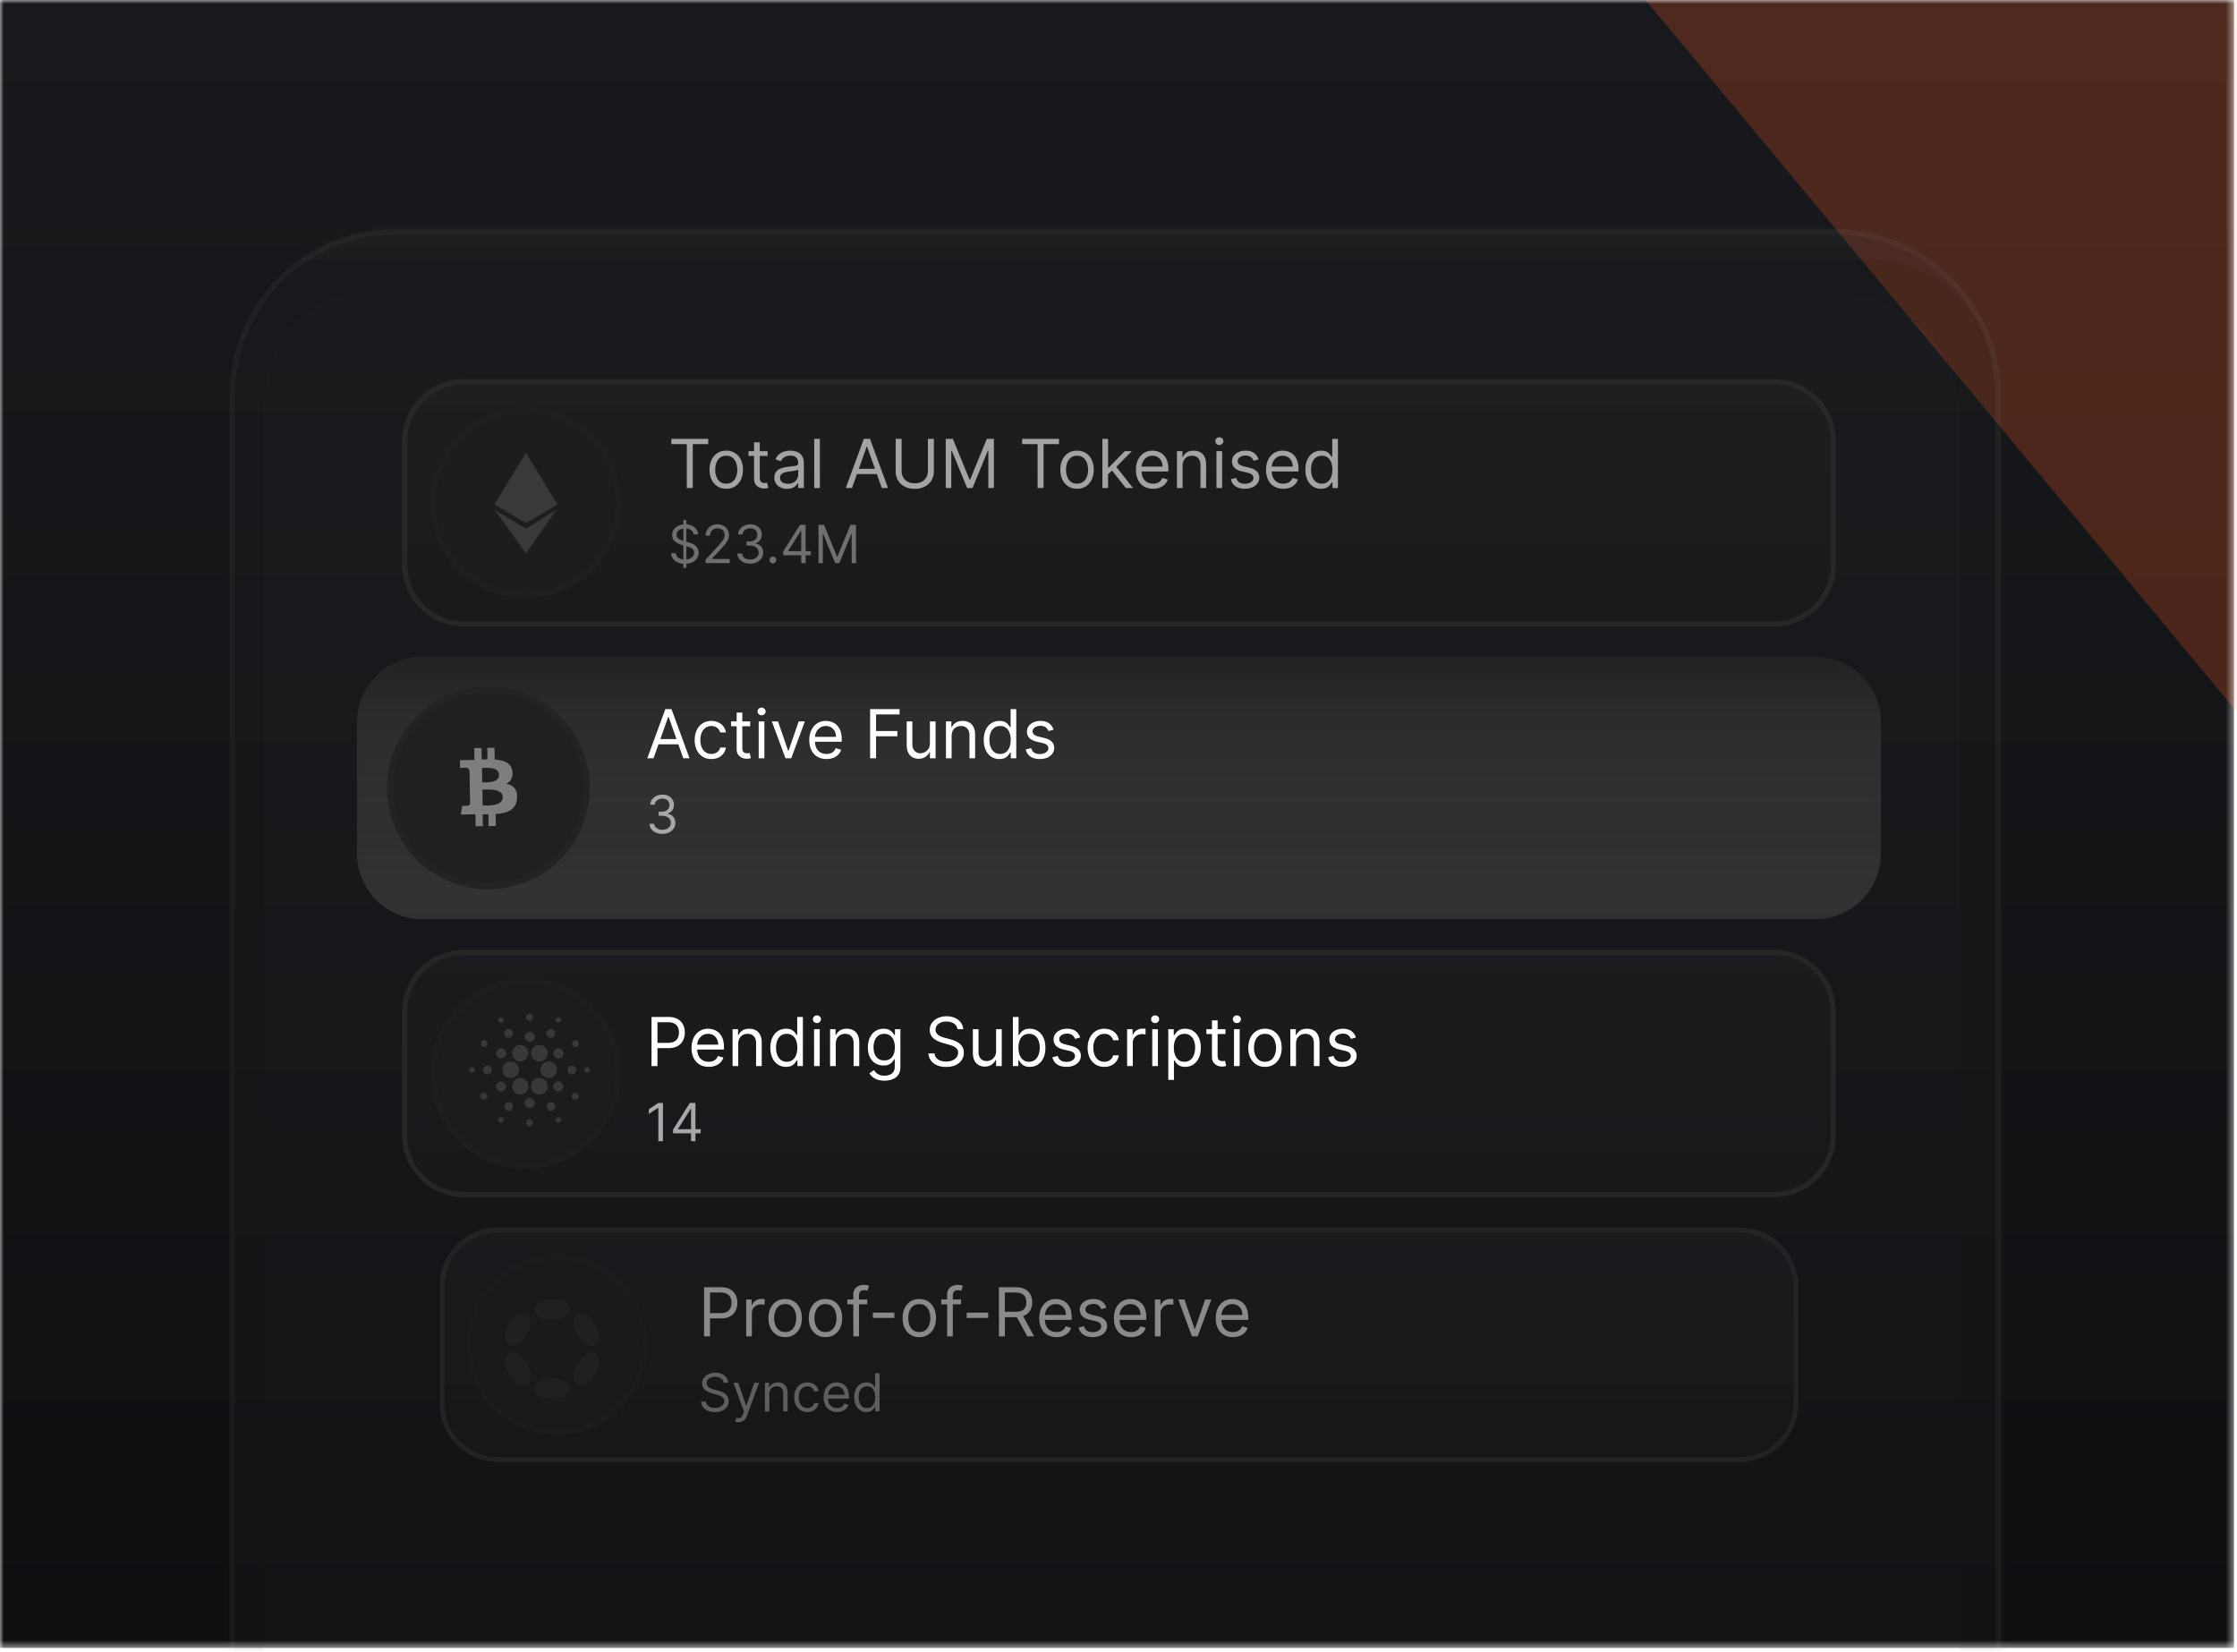 <svg xmlns="http://www.w3.org/2000/svg" width="298" height="220" fill="none"><g clip-path="url(#a)"><mask id="b" width="298" height="220" x="0" y="0" maskUnits="userSpaceOnUse" style="mask-type:luminance"><path fill="#fff" d="M0 0h297.6v219.505H0V0Z"/></mask><g mask="url(#b)"><path fill="url(#c)" d="M0 0h297.6v219.505H0V0Z"/><mask id="d" width="368" height="368" x="-29" y="-114" maskUnits="userSpaceOnUse" style="mask-type:luminance"><path fill="#fff" d="m55.267-100.292-82.325 247.044c-3.247 9.746 2.02 20.279 11.766 23.526l247.044 82.325c9.746 3.247 20.279-2.02 23.527-11.766L337.603-6.207c3.248-9.746-2.02-20.279-11.766-23.527L78.793-112.058c-9.746-3.248-20.279 2.02-23.526 11.766Z"/></mask><g mask="url(#d)" opacity=".24"><g filter="url(#e)" style="mix-blend-mode:lighten"><path fill="url(#f)" d="M729.524-83.457c-299.29-145.502-362.437-597.51-356.6-805.328L105.766-685.109l22.541 368.819 397.251 454.227c226.559-28.169 503.252-75.893 203.966-221.394Z"/></g><g filter="url(#g)" style="mix-blend-mode:lighten"><path fill="url(#h)" d="M691.884-18.858C355.25-182.64 284.116-691.22 290.628-925.037L-9.782-695.946l25.445 414.97 446.886 511.16c254.794-31.635 565.971-85.26 229.335-249.042Z"/></g><g filter="url(#i)"><path fill="url(#j)" d="M563.979 3.704C227.345-160.078 229.84-550.661 236.352-784.48l-412.379 162.148 172.137 99.24 94.62 334.398L321.894 89.519c254.794-31.635 578.72 77.967 242.085-85.815Z"/></g><g filter="url(#k)"><path fill="#FF5A23" d="M543.979 13.704C207.345-150.078 209.84-540.661 216.352-774.48l-412.379 162.148 172.137 99.239 94.62 334.398L301.894 99.519c254.794-31.635 578.72 77.967 242.085-85.815Z"/></g><g filter="url(#l)"><path fill="url(#m)" d="M598.757-11.697C262.122-175.479 264.617-566.062 271.129-799.88l-412.378 162.148 172.136 99.24 94.621 334.398L356.672 74.119c254.794-31.635 578.719 77.967 242.085-85.816Z"/></g></g><g opacity=".3"><mask id="n" width="237" height="241" x="30" y="30" maskUnits="userSpaceOnUse" style="mask-type:luminance"><path fill="#fff" d="M244.399 30.514H52.719c-12.239 0-22.16 9.921-22.16 22.16v195.68c0 12.239 9.921 22.16 22.16 22.16h191.68c12.239 0 22.16-9.921 22.16-22.16V52.674c0-12.239-9.921-22.16-22.16-22.16Z"/></mask><g mask="url(#n)"><path fill="#fff" fill-opacity=".06" d="M244.399 30.514H52.719c-12.239 0-22.16 9.921-22.16 22.16v195.68c0 12.239 9.921 22.16 22.16 22.16h191.68c12.239 0 22.16-9.921 22.16-22.16V52.674c0-12.239-9.921-22.16-22.16-22.16Z"/><g filter="url(#o)" opacity=".4"><path fill="#5F5F5F" d="M266.157 259.813V52.009a17.439 17.439 0 0 0-17.431-17.44H42.776c-3.556 0-6.68 1.861-9.093 4.105-3.572 3.321-4.54 8.386-4.54 13.264V257.36a6.293 6.293 0 0 1-2.66 5.138c-4.168 2.947-9.924-.034-9.924-5.138V39.157c0-3.022.663-6.007 1.943-8.744 3.309-7.075 10.284-11.675 18.091-11.89 79.987-2.196 220.422-6.184 229.564-6.977 8.148-.707 14.626 10.477 17.917 18.805 1.09 2.758 1.485 5.726 1.485 8.691v220.771c0 5.358-4.344 9.701-9.701 9.701a9.707 9.707 0 0 1-8.963-5.988 9.713 9.713 0 0 1-.738-3.713Z"/></g><g filter="url(#p)" opacity=".4"><path fill="#171717" d="M261.059 254.264V55.661a16.646 16.646 0 0 0-16.638-16.647H48.059c-3.277 0-6.169 1.66-8.435 3.705-3.614 3.261-4.565 8.339-4.565 13.208V251.91a6 6 0 0 1-2.532 4.896c-3.974 2.815-9.468-.027-9.468-4.896V43.387c0-2.88.63-5.726 1.849-8.336 3.157-6.765 9.822-11.165 17.285-11.37 76.275-2.1 210.149-5.91 218.866-6.667 7.712-.67 13.855 9.855 17.014 17.794 1.095 2.75 1.486 5.71 1.486 8.67v210.786a9.254 9.254 0 0 1-2.709 6.541 9.254 9.254 0 0 1-13.082 0 9.254 9.254 0 0 1-2.709-6.541Z"/></g></g><path stroke="#fff" stroke-opacity=".12" stroke-width=".744" d="M244.399 30.886H52.719c-12.033 0-21.788 9.755-21.788 21.788v195.68c0 12.033 9.755 21.788 21.788 21.788h191.68c12.033 0 21.788-9.755 21.788-21.788V52.674c0-12.033-9.755-21.788-21.788-21.788Z"/></g></g><g opacity=".6"><path fill="url(#q)" fill-opacity=".7" d="M236.325 50.856H61.793a7.891 7.891 0 0 0-7.891 7.891V75.21a7.891 7.891 0 0 0 7.891 7.891h174.532a7.891 7.891 0 0 0 7.891-7.891V58.747a7.891 7.891 0 0 0-7.891-7.891Z"/><path stroke="#313131" stroke-width=".686" d="M236.325 50.856H61.793a7.891 7.891 0 0 0-7.891 7.891V75.21a7.891 7.891 0 0 0 7.891 7.891h174.532a7.891 7.891 0 0 0 7.891-7.891V58.747a7.891 7.891 0 0 0-7.891-7.891Z"/><path fill="#202021" d="M70.022 79.679c7.015 0 12.702-5.687 12.702-12.702s-5.687-12.702-12.702-12.702S57.32 59.962 57.32 66.977s5.687 12.702 12.702 12.702Z"/><path stroke="#2D2D2D" stroke-opacity=".3" stroke-width=".753" d="M70.022 79.303c6.807 0 12.326-5.519 12.326-12.326 0-6.808-5.519-12.326-12.326-12.326-6.808 0-12.326 5.518-12.326 12.326 0 6.807 5.519 12.326 12.326 12.326Z"/><g fill="#7E7E7E" opacity=".5"><path d="m65.852 67.206 4.208-6.873 4.208 6.873-4.208 2.452-4.208-2.452Z"/><path d="m70.06 70.43 4.074-2.529-4.074 5.792-4.17-5.792 4.17 2.529Z"/></g><path fill="#fff" d="M89.435 59.158v-.703h4.909v.703h-2.058V65h-.793v-5.842h-2.058Zm7.312 5.944a2.14 2.14 0 0 1-1.166-.316 2.15 2.15 0 0 1-.78-.885c-.186-.38-.278-.823-.278-1.33 0-.511.092-.958.278-1.34.187-.38.447-.677.78-.888a2.14 2.14 0 0 1 1.166-.316c.443 0 .831.105 1.163.316.335.211.595.507.78.889.188.381.282.828.282 1.339 0 .507-.094.95-.282 1.33a2.12 2.12 0 0 1-.78.885 2.13 2.13 0 0 1-1.163.316Zm0-.677c.337 0 .614-.087.831-.26.218-.172.378-.399.483-.68.104-.281.156-.586.156-.914a2.64 2.64 0 0 0-.156-.917 1.545 1.545 0 0 0-.483-.687c-.217-.175-.494-.262-.83-.262-.338 0-.615.087-.832.262a1.546 1.546 0 0 0-.482.687 2.617 2.617 0 0 0-.157.917c0 .328.052.633.157.914.104.281.265.508.482.68.218.173.495.26.831.26Zm5.511-4.334v.64h-2.544v-.64h2.544Zm-1.803-1.176h.755v4.679c0 .213.031.373.092.48a.48.48 0 0 0 .243.21.98.98 0 0 0 .317.051c.083 0 .151-.004.204-.013l.128-.025.153.677a1.568 1.568 0 0 1-.562.09c-.213 0-.422-.046-.627-.137a1.252 1.252 0 0 1-.505-.42c-.132-.187-.198-.423-.198-.709v-4.883Zm4.382 6.2c-.311 0-.593-.058-.847-.176a1.456 1.456 0 0 1-.604-.514 1.453 1.453 0 0 1-.224-.819c0-.28.056-.509.167-.683.11-.177.258-.316.444-.416.185-.1.39-.175.613-.224a7.96 7.96 0 0 1 .681-.121c.299-.038.54-.067.726-.086.187-.022.324-.057.409-.106.087-.049.131-.134.131-.255v-.026c0-.315-.086-.56-.259-.735-.171-.175-.429-.262-.777-.262-.36 0-.642.079-.847.236a1.4 1.4 0 0 0-.431.505l-.716-.255a1.72 1.72 0 0 1 .511-.697c.216-.169.45-.286.703-.352.256-.068.508-.102.755-.102.157 0 .339.02.543.057.207.037.406.112.598.227.194.115.354.29.482.521.128.233.192.544.192.934V65h-.754v-.665h-.039a1.33 1.33 0 0 1-.255.342 1.47 1.47 0 0 1-.476.31c-.199.085-.44.128-.726.128Zm.115-.677c.298 0 .55-.06.754-.176a1.193 1.193 0 0 0 .627-1.039v-.69c-.032.038-.102.073-.211.105-.107.03-.23.057-.371.08a16.904 16.904 0 0 1-.722.096 2.891 2.891 0 0 0-.55.125.946.946 0 0 0-.409.252c-.102.11-.153.262-.153.454 0 .262.097.46.29.594.196.132.445.198.745.198Zm4.266-5.983V65h-.754v-6.545h.754ZM113.502 65h-.831l2.403-6.545h.818L118.296 65h-.831l-1.956-5.51h-.052L113.502 65Zm.306-2.557h3.35v.703h-3.35v-.703Zm9.803-3.988h.792v4.333c0 .448-.105.847-.316 1.199-.209.35-.504.625-.886.828-.381.2-.828.3-1.342.3-.513 0-.961-.1-1.342-.3a2.236 2.236 0 0 1-.889-.828 2.3 2.3 0 0 1-.313-1.199v-4.333h.793v4.27c0 .319.07.603.211.853.14.247.341.442.6.585.263.14.576.21.94.21s.678-.07.94-.21a1.49 1.49 0 0 0 .601-.585c.14-.25.211-.534.211-.854v-4.27Zm2.375 0h.946l2.224 5.433h.077l2.225-5.433h.946V65h-.742v-4.973h-.064L129.553 65h-.716l-2.046-4.973h-.064V65h-.741v-6.545Zm10.18.703v-.703h4.909v.703h-2.058V65h-.793v-5.842h-2.058Zm7.313 5.944a2.14 2.14 0 0 1-1.167-.316 2.157 2.157 0 0 1-.78-.885c-.185-.38-.278-.823-.278-1.33 0-.511.093-.958.278-1.34a2.16 2.16 0 0 1 .78-.888c.335-.21.723-.316 1.167-.316.443 0 .831.105 1.163.316.334.211.594.507.78.889.187.381.281.828.281 1.339 0 .507-.094.95-.281 1.33a2.13 2.13 0 0 1-.78.885 2.13 2.13 0 0 1-1.163.316Zm0-.677c.336 0 .613-.087.831-.26a1.52 1.52 0 0 0 .482-.68c.105-.281.157-.586.157-.914 0-.328-.052-.634-.157-.917a1.544 1.544 0 0 0-.482-.687c-.218-.175-.495-.262-.831-.262-.337 0-.614.087-.831.262a1.538 1.538 0 0 0-.483.687 2.64 2.64 0 0 0-.157.917c0 .328.053.633.157.914.104.281.265.508.483.68.217.173.494.26.831.26Zm4.079-1.215-.013-.933h.153l2.148-2.186h.933l-2.288 2.314h-.064l-.869.805Zm-.704 1.79v-6.545h.755V65h-.755Zm3.12 0-1.918-2.429.537-.524 2.34 2.953h-.959Zm3.632.102c-.473 0-.881-.104-1.224-.313a2.099 2.099 0 0 1-.789-.882c-.184-.38-.275-.82-.275-1.323s.091-.946.275-1.33c.185-.385.443-.686.773-.901.332-.217.72-.326 1.163-.326.256 0 .508.043.758.128.249.085.476.224.681.415.204.19.367.441.488.755.122.313.183.698.183 1.156v.32h-3.784v-.652h3.017c0-.277-.056-.524-.167-.741a1.249 1.249 0 0 0-.466-.515 1.307 1.307 0 0 0-.71-.188c-.3 0-.56.074-.78.223a1.47 1.47 0 0 0-.501.576 1.69 1.69 0 0 0-.176.76v.435c0 .37.064.685.192.943.13.255.31.45.54.585.23.132.497.198.802.198.198 0 .377-.028.537-.083.162-.058.301-.143.419-.256.117-.115.207-.258.271-.428l.729.204a1.62 1.62 0 0 1-.387.652c-.181.186-.405.33-.671.435a2.49 2.49 0 0 1-.898.153Zm3.934-3.055V65h-.754v-4.91h.729v.768h.064c.115-.25.289-.45.524-.6.234-.154.537-.231.907-.231.333 0 .624.068.873.204.249.135.443.34.582.614.138.273.207.618.207 1.036V65h-.754v-3.068c0-.386-.1-.686-.3-.901-.201-.218-.475-.326-.825-.326a1.31 1.31 0 0 0-.645.156 1.121 1.121 0 0 0-.445.457c-.108.2-.163.443-.163.729ZM162.051 65v-4.91h.754V65h-.754Zm.383-5.727a.534.534 0 0 1-.38-.15.48.48 0 0 1-.157-.362.48.48 0 0 1 .157-.36c.106-.1.233-.151.38-.151s.273.05.377.15c.107.1.16.22.16.361s-.053.261-.16.361c-.104.1-.23.15-.377.15Zm5.23 1.917-.678.192a1.242 1.242 0 0 0-.188-.33.915.915 0 0 0-.333-.268c-.14-.07-.32-.105-.54-.105-.3 0-.551.07-.751.208-.198.136-.297.31-.297.52a.54.54 0 0 0 .204.445c.137.109.35.2.64.272l.728.179c.439.106.766.27.981.489.216.217.323.497.323.84 0 .281-.081.533-.243.754-.16.222-.383.397-.671.525a2.45 2.45 0 0 1-1.003.191c-.501 0-.916-.108-1.244-.326-.328-.217-.536-.534-.623-.952l.716-.18c.068.265.197.463.387.595.191.132.442.198.751.198.351 0 .63-.074.837-.223.209-.151.313-.333.313-.544a.568.568 0 0 0-.179-.428c-.119-.117-.302-.204-.549-.262l-.819-.192c-.449-.106-.779-.271-.99-.495a1.199 1.199 0 0 1-.313-.847c0-.277.077-.522.233-.735.157-.213.372-.38.642-.502.273-.121.582-.182.927-.182.486 0 .867.106 1.144.32.279.213.478.494.595.843Zm3.283 3.912c-.473 0-.881-.104-1.224-.313a2.108 2.108 0 0 1-.79-.882c-.183-.38-.275-.82-.275-1.323s.092-.946.275-1.33c.186-.385.444-.686.774-.901.332-.217.72-.326 1.163-.326.256 0 .508.043.758.128.249.085.476.224.68.415.205.19.368.441.489.755.122.313.182.698.182 1.156v.32h-3.784v-.652h3.017c0-.277-.055-.524-.166-.741a1.249 1.249 0 0 0-.466-.515 1.31 1.31 0 0 0-.71-.188c-.3 0-.56.074-.78.223a1.47 1.47 0 0 0-.501.576 1.68 1.68 0 0 0-.176.76v.435c0 .37.064.685.191.943.13.255.311.45.541.585.23.132.497.198.802.198.198 0 .377-.028.537-.083a1.15 1.15 0 0 0 .418-.256c.118-.115.208-.258.272-.428l.729.204a1.62 1.62 0 0 1-.387.652c-.181.186-.405.33-.671.435a2.49 2.49 0 0 1-.898.153Zm5.034 0c-.41 0-.771-.103-1.084-.31a2.096 2.096 0 0 1-.735-.882c-.177-.381-.265-.832-.265-1.352 0-.515.088-.963.265-1.342.177-.38.423-.672.738-.879a1.95 1.95 0 0 1 1.093-.31c.32 0 .572.053.758.16.187.104.33.224.428.358.1.132.178.24.233.326h.064v-2.416h.755V65h-.729v-.754h-.09c-.055.09-.134.202-.236.339a1.399 1.399 0 0 1-.438.36c-.19.105-.442.157-.757.157Zm.102-.677c.302 0 .558-.08.767-.237.209-.16.367-.38.476-.661.109-.284.163-.61.163-.982 0-.366-.053-.687-.16-.962a1.395 1.395 0 0 0-.473-.645c-.209-.156-.466-.233-.773-.233-.32 0-.586.082-.799.246-.211.162-.37.382-.476.661a2.617 2.617 0 0 0-.157.933c0 .35.053.667.16.953.108.283.268.51.479.677.213.167.477.25.793.25Z"/><path fill="#A8A8A8" d="M91.028 75.636v-6.363h.408v6.363h-.408Zm1.373-4.454a.78.78 0 0 0-.363-.587c-.212-.139-.473-.209-.78-.209a1.49 1.49 0 0 0-.593.11.946.946 0 0 0-.392.3.72.72 0 0 0-.14.435.62.62 0 0 0 .098.351c.066.096.15.177.253.241.103.063.21.115.323.157.113.04.216.072.31.097l.518.139c.132.035.28.083.442.144.165.061.321.145.47.251.151.105.275.239.373.403.098.164.147.365.147.604 0 .275-.072.524-.216.746a1.471 1.471 0 0 1-.627.53c-.273.13-.606.195-.997.195a2.33 2.33 0 0 1-.947-.176 1.508 1.508 0 0 1-.626-.492 1.405 1.405 0 0 1-.256-.734h.636a.797.797 0 0 0 .194.478c.114.124.259.217.433.278.175.06.364.09.566.09.236 0 .447-.038.634-.115.187-.078.336-.185.445-.323a.766.766 0 0 0 .164-.487.598.598 0 0 0-.141-.413 1.041 1.041 0 0 0-.373-.258 3.916 3.916 0 0 0-.5-.174l-.627-.18c-.397-.114-.712-.277-.944-.489-.232-.212-.348-.49-.348-.833 0-.285.077-.533.231-.745.156-.214.365-.38.626-.498.264-.119.558-.178.883-.178.328 0 .62.058.875.176.255.116.457.275.606.477.151.202.23.432.24.689H92.4ZM93.99 75v-.447l1.68-1.84c.197-.215.36-.403.487-.562.128-.16.222-.311.284-.452.063-.143.094-.292.094-.448a.826.826 0 0 0-.477-.768 1.129 1.129 0 0 0-.497-.107c-.196 0-.366.041-.512.122a.839.839 0 0 0-.336.336 1.051 1.051 0 0 0-.117.507h-.586c0-.298.069-.56.206-.786.138-.225.325-.4.562-.527.239-.126.506-.189.803-.189.298 0 .562.064.793.19.23.125.41.295.542.509.13.214.196.452.196.713 0 .188-.034.37-.102.55a2.43 2.43 0 0 1-.348.594c-.164.217-.392.482-.683.795l-1.144 1.223v.04h2.367V75H93.99Zm5.958.07c-.328 0-.62-.057-.877-.17a1.503 1.503 0 0 1-.61-.47 1.264 1.264 0 0 1-.243-.703h.627a.74.74 0 0 0 .169.425c.1.118.23.21.39.274.16.064.339.097.534.097.219 0 .413-.038.582-.115a.956.956 0 0 0 .398-.318.798.798 0 0 0 .144-.472.884.884 0 0 0-.139-.495.923.923 0 0 0-.408-.338 1.585 1.585 0 0 0-.656-.122h-.408v-.546h.408c.202 0 .379-.037.532-.11a.826.826 0 0 0 .492-.776.863.863 0 0 0-.114-.45.784.784 0 0 0-.324-.298 1.042 1.042 0 0 0-.487-.107c-.175 0-.341.033-.497.097a.925.925 0 0 0-.378.276.718.718 0 0 0-.159.433h-.596c.01-.267.09-.5.24-.701a1.52 1.52 0 0 1 .592-.472c.246-.113.515-.17.808-.17.315 0 .585.064.811.192.225.126.398.292.519.5.121.207.182.43.182.67 0 .287-.076.532-.227.734a1.145 1.145 0 0 1-.609.42v.04c.322.053.573.19.754.41.18.219.27.49.27.813 0 .277-.075.525-.226.746a1.538 1.538 0 0 1-.611.517 1.993 1.993 0 0 1-.883.189Zm3.017-.03a.43.43 0 0 1-.315-.132.43.43 0 0 1-.132-.316.43.43 0 0 1 .132-.315.43.43 0 0 1 .315-.132.43.43 0 0 1 .316.132.43.43 0 0 1 .132.315.467.467 0 0 1-.224.388.426.426 0 0 1-.224.06Zm1.371-1.084v-.507l2.238-3.54h.367v.786h-.248l-1.69 2.674v.04h3.012v.547h-3.679ZM106.734 75v-5.091h.586V75h-.586Zm2.303-5.09h.736l1.73 4.225h.06l1.73-4.226h.736V75h-.577v-3.868h-.05L111.812 75h-.557l-1.591-3.868h-.05V75h-.577v-5.09Z"/></g><g opacity=".5"><path fill="url(#r)" fill-opacity=".7" d="M231.756 163.838H66.362a7.478 7.478 0 0 0-7.478 7.478v15.601a7.478 7.478 0 0 0 7.478 7.478h165.394a7.478 7.478 0 0 0 7.478-7.478v-15.601a7.478 7.478 0 0 0-7.478-7.478Z"/><path stroke="#313131" stroke-width=".65" d="M231.756 163.838H66.362a7.478 7.478 0 0 0-7.478 7.478v15.601a7.478 7.478 0 0 0 7.478 7.478h165.394a7.478 7.478 0 0 0 7.478-7.478v-15.601a7.478 7.478 0 0 0-7.478-7.478Z"/><path fill="#202021" d="M74.162 191.154c6.648 0 12.037-5.389 12.037-12.037 0-6.648-5.39-12.037-12.037-12.037-6.648 0-12.037 5.389-12.037 12.037 0 6.648 5.39 12.037 12.037 12.037Z"/><path stroke="#2D2D2D" stroke-opacity=".3" stroke-width=".713" d="M74.162 190.797c6.45 0 11.68-5.229 11.68-11.68s-5.23-11.68-11.68-11.68c-6.45 0-11.68 5.229-11.68 11.68s5.23 11.68 11.68 11.68Z"/><path fill="#333" d="M73.56 175.843c1.329 0 2.405-.626 2.405-1.399 0-.772-1.076-1.398-2.404-1.398-1.328 0-2.405.626-2.405 1.398 0 .773 1.076 1.399 2.404 1.399Zm0 10.536c1.329 0 2.405-.626 2.405-1.399 0-.772-1.076-1.398-2.404-1.398-1.328 0-2.405.626-2.405 1.398 0 .773 1.076 1.399 2.404 1.399Zm-3.352-8.601c.664-1.15.66-2.395-.01-2.782-.67-.386-1.75.233-2.414 1.383-.664 1.15-.66 2.395.01 2.782.67.386 1.75-.233 2.414-1.383Zm9.123 5.268c.664-1.15.66-2.396-.009-2.782-.668-.386-1.749.233-2.413 1.383-.664 1.15-.66 2.396.009 2.782.669.386 1.75-.233 2.413-1.383Zm-9.133 1.383c.67-.387.674-1.632.01-2.782-.664-1.15-1.745-1.769-2.414-1.383-.67.387-.674 1.632-.01 2.782.664 1.15 1.745 1.769 2.414 1.383Zm9.124-5.266c.67-.387.673-1.632.01-2.782-.665-1.15-1.745-1.769-2.414-1.383-.669.386-.673 1.632-.009 2.781.664 1.15 1.745 1.77 2.413 1.384Z" opacity=".6"/><path fill="#fff" d="M93.793 178v-6.545h2.211c.514 0 .933.092 1.26.278.328.183.57.431.728.744a2.3 2.3 0 0 1 .237 1.049c0 .385-.08.736-.237 1.051a1.757 1.757 0 0 1-.722.754c-.326.186-.744.278-1.253.278h-1.585v-.703h1.56c.351 0 .633-.06.846-.182a1.08 1.08 0 0 0 .464-.492 1.64 1.64 0 0 0 .147-.706c0-.263-.05-.497-.147-.704a1.05 1.05 0 0 0-.467-.485c-.215-.12-.5-.179-.856-.179h-1.394V178h-.792Zm5.61 0v-4.909h.729v.741h.051c.09-.243.251-.44.486-.591a1.43 1.43 0 0 1 .792-.227l.208.003c.083.003.146.006.189.01v.767a2.56 2.56 0 0 0-.176-.029 1.713 1.713 0 0 0-.284-.022c-.239 0-.452.05-.64.15a1.135 1.135 0 0 0-.441.409c-.106.173-.16.37-.16.591V178h-.754Zm5.194.102c-.443 0-.832-.105-1.167-.316a2.157 2.157 0 0 1-.78-.885c-.185-.38-.278-.823-.278-1.33 0-.511.093-.958.278-1.339a2.15 2.15 0 0 1 .78-.889 2.143 2.143 0 0 1 1.167-.316c.443 0 .831.105 1.163.316.335.211.595.507.78.889.187.381.281.828.281 1.339 0 .507-.094.95-.281 1.33a2.116 2.116 0 0 1-.78.885c-.332.211-.72.316-1.163.316Zm0-.677c.336 0 .613-.087.831-.259.217-.173.378-.4.482-.681.105-.281.157-.586.157-.914 0-.328-.052-.634-.157-.917a1.536 1.536 0 0 0-.482-.687c-.218-.175-.495-.262-.831-.262-.337 0-.614.087-.831.262a1.538 1.538 0 0 0-.483.687 2.64 2.64 0 0 0-.156.917c0 .328.052.633.156.914.105.281.265.508.483.681.217.172.494.259.831.259Zm5.37.677c-.443 0-.832-.105-1.167-.316a2.148 2.148 0 0 1-.779-.885c-.186-.38-.279-.823-.279-1.33 0-.511.093-.958.279-1.339a2.14 2.14 0 0 1 .779-.889 2.143 2.143 0 0 1 1.167-.316c.443 0 .831.105 1.163.316.335.211.595.507.78.889.188.381.281.828.281 1.339 0 .507-.093.95-.281 1.33a2.116 2.116 0 0 1-.78.885c-.332.211-.72.316-1.163.316Zm0-.677c.337 0 .614-.087.831-.259.217-.173.378-.4.482-.681.105-.281.157-.586.157-.914 0-.328-.052-.634-.157-.917a1.536 1.536 0 0 0-.482-.687c-.217-.175-.494-.262-.831-.262-.337 0-.614.087-.831.262a1.546 1.546 0 0 0-.483.687 2.64 2.64 0 0 0-.156.917c0 .328.052.633.156.914.105.281.266.508.483.681.217.172.494.259.831.259Zm5.562-4.334v.639h-2.647v-.639h2.647ZM113.675 178v-5.587c0-.281.066-.515.198-.703.132-.187.304-.328.515-.422.211-.093.433-.14.668-.14.185 0 .336.015.454.044.117.03.204.058.262.084l-.218.652a3.083 3.083 0 0 0-.159-.048.946.946 0 0 0-.263-.029c-.249 0-.429.063-.54.188-.108.126-.163.31-.163.553V178h-.754Zm5.468-3.158v.703h-2.863v-.703h2.863Zm3.322 3.26c-.443 0-.832-.105-1.167-.316a2.148 2.148 0 0 1-.779-.885c-.186-.38-.278-.823-.278-1.33 0-.511.092-.958.278-1.339a2.14 2.14 0 0 1 .779-.889 2.143 2.143 0 0 1 1.167-.316c.443 0 .831.105 1.163.316.335.211.595.507.78.889.188.381.281.828.281 1.339 0 .507-.093.95-.281 1.33a2.116 2.116 0 0 1-.78.885c-.332.211-.72.316-1.163.316Zm0-.677c.337 0 .614-.087.831-.259.217-.173.378-.4.482-.681.105-.281.157-.586.157-.914 0-.328-.052-.634-.157-.917a1.536 1.536 0 0 0-.482-.687c-.217-.175-.494-.262-.831-.262-.337 0-.614.087-.831.262a1.546 1.546 0 0 0-.483.687 2.64 2.64 0 0 0-.156.917c0 .328.052.633.156.914.105.281.266.508.483.681.217.172.494.259.831.259Zm5.562-4.334v.639h-2.646v-.639h2.646ZM126.173 178v-5.587c0-.281.066-.515.198-.703.132-.187.304-.328.515-.422.211-.093.433-.14.668-.14.185 0 .336.015.454.044.117.03.204.058.262.084l-.218.652a3.083 3.083 0 0 0-.159-.048.938.938 0 0 0-.262-.029c-.25 0-.43.063-.541.188-.108.126-.163.31-.163.553V178h-.754Zm5.469-3.158v.703h-2.864v-.703h2.864Zm1.429 3.158v-6.545h2.212c.511 0 .931.087 1.259.262.328.172.571.41.729.712.157.303.236.647.236 1.033 0 .385-.079.727-.236 1.026-.158.298-.4.532-.726.703-.326.168-.743.252-1.25.252h-1.789v-.716h1.764c.349 0 .63-.051.844-.153a.966.966 0 0 0 .466-.435c.098-.189.147-.415.147-.677 0-.262-.049-.491-.147-.687a.993.993 0 0 0-.47-.454c-.215-.109-.499-.163-.853-.163h-1.393V178h-.793Zm3.081-2.94 1.611 2.94h-.921l-1.585-2.94h.895Zm4.579 3.042c-.473 0-.881-.104-1.224-.313a2.1 2.1 0 0 1-.789-.882c-.184-.379-.275-.82-.275-1.323s.091-.946.275-1.33c.185-.385.443-.686.773-.901.332-.217.72-.326 1.163-.326.256 0 .508.043.758.128.249.085.476.224.681.415.204.19.367.441.488.755.122.313.183.698.183 1.157v.319h-3.784v-.652h3.017c0-.277-.056-.524-.167-.741a1.248 1.248 0 0 0-.466-.515 1.304 1.304 0 0 0-.71-.188c-.3 0-.56.074-.78.223a1.47 1.47 0 0 0-.501.576 1.69 1.69 0 0 0-.176.76v.435c0 .371.064.685.192.943.13.255.31.45.54.585.23.132.497.198.802.198.198 0 .377-.028.537-.083.162-.058.301-.143.419-.256.117-.115.207-.258.271-.428l.729.204a1.619 1.619 0 0 1-.387.652c-.181.186-.405.33-.671.435a2.495 2.495 0 0 1-.898.153Zm6.657-3.912-.677.192a1.263 1.263 0 0 0-.189-.329.924.924 0 0 0-.332-.269 1.214 1.214 0 0 0-.54-.105c-.301 0-.551.069-.751.208-.199.136-.298.31-.298.521a.54.54 0 0 0 .205.444c.136.109.349.199.639.272l.729.179c.439.106.766.269.981.489.215.217.323.497.323.84 0 .281-.081.533-.243.754-.16.222-.384.397-.671.525a2.467 2.467 0 0 1-1.004.191c-.501 0-.915-.108-1.243-.326-.328-.217-.536-.535-.623-.952l.716-.179c.068.264.197.462.386.594.192.132.442.199.751.199.352 0 .631-.075.838-.224.209-.152.313-.333.313-.544 0-.17-.06-.313-.179-.428-.119-.117-.303-.204-.55-.262l-.818-.192c-.449-.106-.78-.271-.991-.495a1.203 1.203 0 0 1-.313-.847c0-.277.078-.522.233-.735.158-.213.372-.38.643-.502.273-.121.582-.182.927-.182.485 0 .867.107 1.144.32.279.213.477.494.594.843Zm3.283 3.912c-.473 0-.881-.104-1.224-.313a2.1 2.1 0 0 1-.789-.882c-.183-.379-.275-.82-.275-1.323s.092-.946.275-1.33c.185-.385.443-.686.773-.901a2.084 2.084 0 0 1 1.164-.326c.255 0 .508.043.757.128s.476.224.681.415a2 2 0 0 1 .489.755c.121.313.182.698.182 1.157v.319h-3.784v-.652h3.017c0-.277-.055-.524-.166-.741a1.25 1.25 0 0 0-.467-.515 1.303 1.303 0 0 0-.709-.188c-.301 0-.561.074-.78.223a1.472 1.472 0 0 0-.502.576 1.69 1.69 0 0 0-.176.76v.435c0 .371.064.685.192.943.13.255.31.45.54.585.23.132.498.198.802.198.199 0 .378-.028.537-.083.162-.058.302-.143.419-.256.117-.115.208-.258.272-.428l.728.204a1.605 1.605 0 0 1-.386.652c-.181.186-.405.33-.671.435a2.5 2.5 0 0 1-.899.153Zm3.18-.102v-4.909h.729v.741h.051c.09-.243.252-.44.486-.591.234-.151.499-.227.793-.227l.207.003c.084.003.146.006.189.01v.767a2.56 2.56 0 0 0-.176-.029 1.713 1.713 0 0 0-.284-.022c-.239 0-.452.05-.639.15a1.1 1.1 0 0 0-.601 1V178h-.755Zm7.513-4.909L159.548 178h-.767l-1.815-4.909h.818l1.355 3.912h.051l1.356-3.912h.818Zm2.878 5.011c-.473 0-.881-.104-1.224-.313a2.108 2.108 0 0 1-.79-.882c-.183-.379-.275-.82-.275-1.323s.092-.946.275-1.33a2.17 2.17 0 0 1 .774-.901c.332-.217.72-.326 1.163-.326.256 0 .508.043.757.128.25.085.477.224.681.415.205.19.368.441.489.755.122.313.182.698.182 1.157v.319h-3.784v-.652h3.017c0-.277-.055-.524-.166-.741a1.248 1.248 0 0 0-.466-.515 1.307 1.307 0 0 0-.71-.188c-.3 0-.56.074-.78.223a1.48 1.48 0 0 0-.502.576 1.69 1.69 0 0 0-.175.76v.435c0 .371.064.685.191.943.13.255.31.45.541.585.23.132.497.198.802.198.198 0 .377-.028.537-.083a1.15 1.15 0 0 0 .418-.256c.118-.115.208-.258.272-.428l.729.204a1.619 1.619 0 0 1-.387.652c-.181.186-.405.33-.671.435a2.499 2.499 0 0 1-.898.153Z"/><path fill="#A8A8A8" d="M96.4 184.182a.78.78 0 0 0-.362-.587c-.212-.139-.473-.209-.78-.209a1.49 1.49 0 0 0-.593.11.943.943 0 0 0-.392.301.718.718 0 0 0-.14.435.62.62 0 0 0 .098.35c.066.096.15.177.253.241.103.063.21.115.323.157.113.04.216.072.31.097l.518.139c.132.035.28.083.442.144.165.061.321.145.47.251.151.105.275.239.373.403.098.164.147.365.147.604 0 .275-.072.524-.216.746a1.472 1.472 0 0 1-.627.529c-.273.131-.606.196-.997.196a2.33 2.33 0 0 1-.947-.176 1.514 1.514 0 0 1-.626-.492 1.406 1.406 0 0 1-.256-.733h.636a.796.796 0 0 0 .194.477c.114.124.259.217.433.278.175.06.364.09.566.09.236 0 .447-.038.634-.115.187-.078.336-.185.445-.323a.764.764 0 0 0 .164-.487.598.598 0 0 0-.141-.413 1.037 1.037 0 0 0-.373-.258 3.855 3.855 0 0 0-.5-.174l-.627-.179c-.397-.115-.712-.278-.944-.49-.232-.212-.348-.49-.348-.833 0-.285.077-.533.231-.745.156-.214.365-.38.626-.498a2.12 2.12 0 0 1 .883-.179c.328 0 .62.059.875.177.255.116.457.275.606.477.151.202.23.432.24.689H96.4Zm1.979 5.25a1.254 1.254 0 0 1-.428-.07l.15-.517c.142.037.268.05.377.04a.453.453 0 0 0 .29-.147c.087-.086.166-.226.237-.42l.11-.298-1.412-3.838h.636l1.054 3.042h.04l1.054-3.042h.636l-1.62 4.375c-.074.197-.164.36-.272.49a1.02 1.02 0 0 1-.375.29c-.14.063-.3.095-.477.095Zm4.105-3.729V188h-.587v-3.818h.567v.596h.05c.089-.193.225-.349.407-.467.183-.119.418-.179.706-.179.259 0 .485.053.679.159.194.105.345.264.452.477.108.213.162.481.162.806V188h-.587v-2.386c0-.3-.078-.534-.233-.701-.156-.169-.37-.254-.642-.254-.187 0-.354.041-.502.122a.868.868 0 0 0-.345.355 1.17 1.17 0 0 0-.127.567Zm5.059 2.377c-.358 0-.666-.085-.925-.254a1.652 1.652 0 0 1-.596-.699 2.365 2.365 0 0 1-.209-1.016c0-.388.071-.73.214-1.027.144-.298.345-.531.601-.698a1.62 1.62 0 0 1 .905-.254c.269 0 .511.05.726.149.215.1.392.239.53.418.137.179.222.388.256.626h-.587a.91.91 0 0 0-.298-.462c-.153-.136-.358-.204-.617-.204-.229 0-.429.06-.601.179a1.164 1.164 0 0 0-.401.5 1.857 1.857 0 0 0-.141.753c0 .295.046.552.139.771.094.218.227.388.398.509.172.121.374.182.606.182.153 0 .291-.027.415-.08a.844.844 0 0 0 .5-.587h.587a1.363 1.363 0 0 1-.761 1.037 1.663 1.663 0 0 1-.741.157Zm3.96 0a1.8 1.8 0 0 1-.952-.244 1.636 1.636 0 0 1-.614-.686 2.333 2.333 0 0 1-.214-1.029c0-.391.071-.736.214-1.034.144-.3.345-.534.602-.701.258-.169.56-.254.904-.254.199 0 .396.033.589.1.194.066.371.174.53.323.159.147.286.343.38.586.095.244.142.544.142.9v.249h-2.943v-.507h2.346c0-.216-.043-.408-.129-.577a.968.968 0 0 0-.363-.4 1.016 1.016 0 0 0-.552-.147c-.233 0-.435.058-.606.174a1.142 1.142 0 0 0-.39.448 1.3 1.3 0 0 0-.137.591v.338c0 .289.05.533.149.734.101.198.241.35.42.454.179.103.387.155.624.155.154 0 .293-.022.418-.065a.891.891 0 0 0 .325-.199.902.902 0 0 0 .212-.333l.566.159a1.26 1.26 0 0 1-.3.507 1.468 1.468 0 0 1-.522.338c-.208.08-.44.12-.699.12Zm3.915 0c-.318 0-.599-.081-.843-.242a1.624 1.624 0 0 1-.571-.686c-.138-.296-.207-.647-.207-1.051 0-.401.069-.749.207-1.044.137-.295.329-.523.574-.684.245-.161.529-.241.85-.241.249 0 .445.042.589.124.146.082.257.174.333.279.078.103.139.187.182.253h.049v-1.879h.587V188h-.567v-.587h-.069c-.043.07-.105.158-.184.264-.08.104-.193.198-.341.281-.147.081-.344.122-.589.122Zm.08-.527a.964.964 0 0 0 .596-.184c.163-.125.286-.296.371-.515.084-.22.126-.475.126-.763 0-.285-.041-.535-.124-.748a1.081 1.081 0 0 0-.368-.502.978.978 0 0 0-.601-.182.993.993 0 0 0-.622.191 1.149 1.149 0 0 0-.37.515 2.047 2.047 0 0 0-.122.726c0 .272.041.519.124.741.085.22.209.396.373.527a.974.974 0 0 0 .617.194Z"/></g><path fill="url(#s)" d="M241.807 87.443H56.311a8.752 8.752 0 0 0-8.752 8.752v17.496a8.752 8.752 0 0 0 8.752 8.752h185.496a8.751 8.751 0 0 0 8.752-8.752V96.195a8.752 8.752 0 0 0-8.752-8.752Z"/><path stroke="#313131" stroke-opacity=".1" stroke-width=".729" d="M241.807 87.808H56.31a8.387 8.387 0 0 0-8.387 8.387v17.497a8.387 8.387 0 0 0 8.387 8.387h185.497a8.387 8.387 0 0 0 8.387-8.387V96.195a8.387 8.387 0 0 0-8.387-8.387Z"/><path fill="#202021" d="M65.059 118.443c7.456 0 13.5-6.044 13.5-13.5s-6.044-13.5-13.5-13.5-13.5 6.044-13.5 13.5 6.044 13.5 13.5 13.5Z"/><path stroke="#2D2D2D" stroke-opacity=".3" stroke-width=".8" d="M65.059 118.043c7.235 0 13.1-5.865 13.1-13.1 0-7.235-5.865-13.1-13.1-13.1-7.235 0-13.1 5.865-13.1 13.1 0 7.235 5.865 13.1 13.1 13.1Z"/><path fill="#DCDCDC" fill-opacity=".5" d="M62.623 107.004c-.015.123-.084.32-.355.325.012.011-.699.012-.699.012l-.17 1.151 1.25-.022c.232-.004.461-.004.686-.006l.028 1.596.96-.016-.027-1.58c.256.001.511-.001.767-.006l.027 1.572.961-.017-.027-1.593c1.614-.121 2.737-.548 2.851-2.067.092-1.224-.492-1.759-1.413-1.963.552-.294.892-.799.796-1.631-.13-1.136-1.119-1.5-2.36-1.587l-.028-1.579-.961.017.027 1.537c-.253.004-.511.014-.768.023l-.026-1.547-.96.017.026 1.578a31.03 31.03 0 0 1-.61.019l-.001-.005-1.325.023.018 1.026s.709-.026.697-.013c.39-.006.52.217.56.412l.076 4.324Zm4.35-.808c.021 1.194-2.024 1.094-2.675 1.105l-.037-2.115c.652-.011 2.69-.234 2.712 1.01Zm-.499-2.976c.019 1.085-1.687.988-2.23.998l-.033-1.919c.542-.009 2.243-.211 2.263.921Z"/><g opacity=".6"><path fill="url(#t)" fill-opacity=".7" d="M236.325 126.856H61.793a7.891 7.891 0 0 0-7.891 7.891v16.463a7.891 7.891 0 0 0 7.891 7.891h174.532a7.891 7.891 0 0 0 7.891-7.891v-16.463a7.891 7.891 0 0 0-7.891-7.891Z"/><path stroke="#313131" stroke-width=".686" d="M236.325 126.856H61.793a7.891 7.891 0 0 0-7.891 7.891v16.463a7.891 7.891 0 0 0 7.891 7.891h174.532a7.891 7.891 0 0 0 7.891-7.891v-16.463a7.891 7.891 0 0 0-7.891-7.891Z"/><path fill="#202021" d="M70.022 155.679c7.015 0 12.702-5.687 12.702-12.702s-5.687-12.702-12.702-12.702-12.702 5.687-12.702 12.702 5.687 12.702 12.702 12.702Z"/><path stroke="#2D2D2D" stroke-opacity=".3" stroke-width=".753" d="M70.022 155.303c6.807 0 12.326-5.519 12.326-12.326s-5.519-12.326-12.326-12.326c-6.808 0-12.326 5.519-12.326 12.326s5.519 12.326 12.326 12.326Z"/><path fill="#7E7E7E" d="M68.01 143.59a1.113 1.113 0 0 0 .8-.31 1.101 1.101 0 0 0-.8-1.889 1.099 1.099 0 0 0 0 2.199Zm5.09 0a1.101 1.101 0 1 0 0-2.202 1.101 1.101 0 0 0 0 2.202Zm-3.817 2.204a1.096 1.096 0 0 0 1.016-1.521 1.103 1.103 0 0 0-1.016-.679 1.101 1.101 0 0 0 0 2.2Zm2.547-4.406a1.113 1.113 0 0 0 .8-.31 1.101 1.101 0 0 0-.8-1.889 1.099 1.099 0 0 0 0 2.199Zm0 4.406a1.113 1.113 0 0 0 .8-.31 1.101 1.101 0 0 0-.8-1.889 1.099 1.099 0 0 0 0 2.199Zm-2.547-4.406a1.096 1.096 0 0 0 1.016-1.521 1.103 1.103 0 0 0-1.016-.679 1.101 1.101 0 0 0 0 2.2Zm6.895 1.703a.577.577 0 1 0 0-1.155.577.577 0 0 0 0 1.155Zm-11.242 0a.577.577 0 1 0 0-1.154.577.577 0 0 0 0 1.154Zm-2.046-.211a.365.365 0 0 0 .258-.625.365.365 0 0 0-.518 0 .367.367 0 0 0 .26.625Zm15.335 0a.368.368 0 0 0 .366-.366.367.367 0 0 0-.366-.366.368.368 0 0 0-.366.366.367.367 0 0 0 .366.366Zm-4.855-4.66a.574.574 0 0 0 .576-.578.578.578 0 1 0-.576.578Zm-5.625 9.74a.573.573 0 0 0 .555-.35.58.58 0 0 0-.132-.643.566.566 0 0 0-.423-.16.578.578 0 0 0 0 1.153Zm-1.02 1.558a.363.363 0 0 0 .366-.364.367.367 0 0 0-.365-.366.358.358 0 0 0-.258.107.364.364 0 0 0 .257.623Zm7.665-13.278a.373.373 0 0 0 .259-.108.365.365 0 1 0-.519-.517.367.367 0 0 0 .26.625Zm-6.645 1.98a.574.574 0 0 0 .576-.578.578.578 0 1 0-.576.578Zm5.625 9.74a.573.573 0 0 0 .555-.35.58.58 0 0 0-.132-.643.566.566 0 0 0-.423-.16.578.578 0 0 0 0 1.153Zm1.02 1.558a.357.357 0 0 0 .337-.225.368.368 0 0 0-.079-.398.357.357 0 0 0-.258-.107.363.363 0 0 0-.365.365.364.364 0 0 0 .365.365Zm-7.665-13.278a.368.368 0 0 0 .366-.366.367.367 0 0 0-.366-.366.368.368 0 0 0-.366.366.367.367 0 0 0 .366.366Zm3.829 2.537a.668.668 0 0 0 .637-.403.668.668 0 0 0-.15-.739.667.667 0 0 0-.94.018.665.665 0 0 0 .453 1.124Zm.002-2.832a.453.453 0 0 0 .454-.455.463.463 0 0 0-.133-.322.463.463 0 0 0-.322-.133.456.456 0 1 0 .001.91Zm-.002 11.633a.665.665 0 0 0 .664-.663.662.662 0 0 0-.663-.664.665.665 0 0 0-.47 1.133.663.663 0 0 0 .469.194Zm.002 2.413a.45.45 0 0 0 .321-.133.451.451 0 0 0 0-.642.45.45 0 0 0-.642 0 .454.454 0 0 0 .321.775Zm-3.81-9.013a.668.668 0 0 0 .637-.403.668.668 0 0 0-.15-.739.667.667 0 0 0-.94.018.665.665 0 0 0 .453 1.124Zm-2.276-1.523a.455.455 0 1 0 0-.909.455.455 0 0 0 0 .909Zm9.897 5.922a.665.665 0 0 0 .47-1.133.665.665 0 0 0-1.133.47.664.664 0 0 0 .663.663Zm2.271 1.104a.453.453 0 0 0 .454-.455.463.463 0 0 0-.133-.322.463.463 0 0 0-.322-.133.456.456 0 1 0 .001.91Zm-9.892-1.104a.665.665 0 0 0 .47-1.133.665.665 0 0 0-1.133.47.664.664 0 0 0 .663.663Zm-2.276 1.104a.453.453 0 0 0 .454-.455.463.463 0 0 0-.133-.322.463.463 0 0 0-.322-.133.456.456 0 1 0 .001.91Zm9.897-5.503a.668.668 0 0 0 .637-.403.668.668 0 0 0-.15-.739.667.667 0 0 0-.94.018.665.665 0 0 0 .453 1.124Zm2.271-1.523a.455.455 0 1 0 0-.909.455.455 0 0 0 0 .909Z" opacity=".5"/></g><path fill="#fff" d="M87.061 101h-.83l2.403-6.546h.818L91.855 101h-.83l-1.957-5.51h-.051L87.061 101Zm.307-2.557h3.35v.703h-3.35v-.703Zm7.399 2.659c-.46 0-.857-.108-1.19-.326a2.12 2.12 0 0 1-.766-.898 3.042 3.042 0 0 1-.269-1.307c0-.499.092-.939.275-1.32.186-.383.443-.683.774-.898.332-.217.72-.326 1.163-.326a2.2 2.2 0 0 1 .933.192c.277.128.504.307.68.537.178.23.287.498.33.805h-.754a1.17 1.17 0 0 0-.384-.594c-.196-.175-.46-.263-.792-.263a1.33 1.33 0 0 0-.774.23c-.22.152-.39.366-.514.643a2.379 2.379 0 0 0-.183.969c0 .379.06.709.18.99s.291.5.51.655c.222.156.482.234.78.234.197 0 .375-.034.534-.103a1.097 1.097 0 0 0 .643-.754h.754a1.745 1.745 0 0 1-.978 1.333c-.273.134-.59.201-.952.201Zm5.168-5.011v.64H97.39v-.64h2.544Zm-1.803-1.176h.754v4.679c0 .213.031.373.093.479a.477.477 0 0 0 .243.211c.1.034.206.051.316.051.083 0 .152-.004.205-.013l.128-.025.153.677a1.595 1.595 0 0 1-.562.09c-.213 0-.422-.046-.627-.138a1.241 1.241 0 0 1-.505-.418c-.132-.188-.198-.424-.198-.71v-4.883ZM101.07 101v-4.91h.755V101h-.755Zm.384-5.727a.538.538 0 0 1-.381-.15.483.483 0 0 1-.156-.362c0-.14.052-.26.156-.36.107-.1.234-.151.381-.151s.272.05.377.15c.106.1.16.22.16.361a.48.48 0 0 1-.16.362c-.105.1-.23.15-.377.15Zm5.766.818L105.404 101h-.767l-1.816-4.91h.819l1.355 3.913h.051l1.355-3.912h.818Zm2.878 5.011c-.473 0-.881-.104-1.224-.313a2.1 2.1 0 0 1-.789-.882c-.184-.38-.275-.82-.275-1.323s.091-.946.275-1.33c.185-.385.443-.686.773-.901a2.08 2.08 0 0 1 1.164-.326c.255 0 .508.043.757.128s.476.224.681.415a2 2 0 0 1 .489.755c.121.313.182.698.182 1.156v.32h-3.784v-.652h3.017a1.62 1.62 0 0 0-.166-.741 1.258 1.258 0 0 0-1.176-.704c-.301 0-.561.075-.78.224a1.465 1.465 0 0 0-.502.576 1.69 1.69 0 0 0-.176.76v.435c0 .37.064.685.192.943.13.255.31.45.54.585.23.132.498.198.802.198.198 0 .377-.028.537-.083.162-.058.302-.143.419-.256.117-.115.208-.258.271-.428l.729.204a1.608 1.608 0 0 1-.387.652c-.181.186-.404.33-.671.435a2.491 2.491 0 0 1-.898.153Zm5.814-.102v-6.546h3.924v.704h-3.132v2.211h2.838v.703h-2.838V101h-.792Zm7.966-2.007V96.09h.754V101h-.754v-.831h-.051a1.613 1.613 0 0 1-.537.636c-.243.173-.55.259-.921.259-.306 0-.579-.067-.818-.201a1.413 1.413 0 0 1-.562-.614c-.137-.275-.205-.621-.205-1.039v-3.12h.754v3.07c0 .357.101.643.301.856.202.213.46.319.773.319.188 0 .378-.048.572-.144.196-.095.36-.243.493-.44.134-.199.201-.451.201-.758Zm2.89-.946V101h-.754v-4.91h.728v.768h.064c.115-.25.29-.45.524-.6.235-.154.537-.231.908-.231.332 0 .623.068.873.204.249.135.443.34.581.614.139.273.208.618.208 1.036V101h-.754v-3.068c0-.386-.1-.686-.301-.901-.2-.218-.475-.327-.824-.327-.241 0-.456.053-.646.157a1.125 1.125 0 0 0-.444.457c-.109.2-.163.443-.163.729Zm6.364 3.055c-.409 0-.77-.103-1.084-.31a2.099 2.099 0 0 1-.735-.882c-.176-.381-.265-.832-.265-1.352 0-.515.089-.963.265-1.342a2.06 2.06 0 0 1 .739-.879c.315-.207.679-.31 1.093-.31.319 0 .572.053.757.16.188.104.33.224.428.358.101.132.178.24.234.326h.064v-2.416h.754V101h-.729v-.754h-.089a5.104 5.104 0 0 1-.237.339 1.406 1.406 0 0 1-.438.361c-.189.104-.442.156-.757.156Zm.102-.677c.303 0 .558-.079.767-.237.209-.16.368-.38.476-.661.109-.284.163-.61.163-.981a2.67 2.67 0 0 0-.159-.963 1.409 1.409 0 0 0-.473-.645c-.209-.156-.467-.234-.774-.234-.319 0-.586.083-.799.247a1.476 1.476 0 0 0-.476.661 2.64 2.64 0 0 0-.157.934c0 .349.054.666.16.952.109.283.269.509.48.677.213.167.477.25.792.25Zm7.111-3.235-.677.192a1.274 1.274 0 0 0-.189-.33.92.92 0 0 0-.332-.268 1.21 1.21 0 0 0-.54-.105c-.301 0-.551.07-.751.208-.198.136-.298.31-.298.52a.54.54 0 0 0 .205.445c.136.109.349.2.639.272l.729.179c.439.106.766.27.981.489.215.217.323.497.323.84 0 .281-.081.533-.243.754-.16.222-.384.397-.671.525a2.467 2.467 0 0 1-1.004.191c-.5 0-.915-.108-1.243-.326-.328-.217-.536-.535-.623-.952l.716-.18c.068.265.197.463.386.595.192.132.443.199.751.199.352 0 .631-.075.838-.224.209-.152.313-.333.313-.543a.573.573 0 0 0-.179-.429c-.119-.117-.303-.204-.55-.262l-.818-.192c-.449-.106-.78-.271-.991-.495a1.203 1.203 0 0 1-.313-.847c0-.277.078-.522.233-.735a1.59 1.59 0 0 1 .643-.502c.273-.121.582-.182.927-.182.486 0 .867.106 1.144.32.279.213.477.494.594.843Z"/><path fill="#A8A8A8" d="M88.247 111.07c-.328 0-.62-.057-.877-.169a1.51 1.51 0 0 1-.61-.47 1.264 1.264 0 0 1-.243-.704h.627c.013.164.07.306.168.425.1.118.23.209.39.274.162.064.34.097.535.097.219 0 .413-.038.582-.115a.952.952 0 0 0 .398-.318.796.796 0 0 0 .144-.472.889.889 0 0 0-.14-.495.921.921 0 0 0-.407-.338 1.587 1.587 0 0 0-.656-.122h-.408v-.547h.408c.202 0 .38-.036.532-.109a.827.827 0 0 0 .492-.775.858.858 0 0 0-.115-.45.786.786 0 0 0-.323-.299 1.049 1.049 0 0 0-.487-.107c-.176 0-.341.033-.497.097a.926.926 0 0 0-.378.276.721.721 0 0 0-.159.433h-.597c.01-.267.09-.501.242-.701.15-.202.348-.36.591-.472.245-.113.515-.17.808-.17.315 0 .585.064.81.192.226.126.399.292.52.5.12.207.181.43.181.671 0 .286-.075.531-.226.733a1.147 1.147 0 0 1-.609.42v.04c.322.053.573.19.753.41.181.219.271.49.271.813 0 .277-.075.525-.226.746a1.544 1.544 0 0 1-.611.517 1.989 1.989 0 0 1-.883.189Z"/><path fill="#fff" d="M86.793 142v-6.545h2.211c.514 0 .933.092 1.26.278.328.183.57.431.728.744a2.3 2.3 0 0 1 .237 1.049c0 .385-.08.736-.237 1.051a1.757 1.757 0 0 1-.722.754c-.326.186-.744.278-1.253.278h-1.585v-.703h1.56c.351 0 .633-.06.846-.182a1.08 1.08 0 0 0 .464-.492 1.64 1.64 0 0 0 .147-.706c0-.263-.05-.497-.147-.704a1.05 1.05 0 0 0-.467-.485c-.215-.12-.5-.179-.856-.179h-1.394V142h-.792Zm7.616.102c-.473 0-.881-.104-1.224-.313a2.104 2.104 0 0 1-.79-.882c-.183-.379-.275-.82-.275-1.323s.092-.946.275-1.33a2.17 2.17 0 0 1 .774-.901 2.08 2.08 0 0 1 1.163-.326c.256 0 .508.043.758.128.249.085.476.224.68.415.205.19.368.441.49.755.12.313.181.698.181 1.157v.319h-3.784v-.652h3.017c0-.277-.055-.524-.166-.741a1.251 1.251 0 0 0-.466-.515 1.304 1.304 0 0 0-.71-.188c-.3 0-.56.074-.78.223a1.47 1.47 0 0 0-.502.576 1.69 1.69 0 0 0-.175.76v.435c0 .371.064.685.191.943.13.255.31.45.54.585.23.132.498.198.803.198.198 0 .377-.028.537-.083a1.15 1.15 0 0 0 .418-.256c.117-.115.208-.258.272-.428l.729.204a1.613 1.613 0 0 1-.387.652c-.181.186-.405.33-.671.435a2.495 2.495 0 0 1-.898.153Zm3.934-3.055V142h-.754v-4.909h.728v.767h.064a1.4 1.4 0 0 1 .525-.601c.234-.153.536-.23.907-.23.333 0 .623.068.873.205.249.134.443.338.581.613.139.273.208.618.208 1.036V142h-.754v-3.068c0-.386-.1-.686-.301-.901-.2-.218-.475-.326-.824-.326-.24 0-.456.052-.646.156a1.126 1.126 0 0 0-.444.457 1.51 1.51 0 0 0-.163.729Zm6.364 3.055c-.409 0-.77-.103-1.083-.31a2.084 2.084 0 0 1-.735-.882c-.177-.381-.266-.832-.266-1.352 0-.515.089-.963.266-1.342.176-.379.423-.672.738-.879.315-.207.68-.31 1.093-.31.32 0 .572.053.757.16a1.3 1.3 0 0 1 .429.358c.1.132.178.241.233.326h.064v-2.416h.754V142h-.729v-.754h-.089a4.75 4.75 0 0 1-.237.339 1.413 1.413 0 0 1-.437.361c-.19.104-.443.156-.758.156Zm.102-.677c.303 0 .559-.079.767-.237.209-.16.368-.38.477-.661a2.75 2.75 0 0 0 .163-.982c0-.366-.054-.687-.16-.962a1.398 1.398 0 0 0-.473-.645c-.209-.156-.467-.233-.774-.233-.319 0-.586.082-.799.246a1.475 1.475 0 0 0-.476.661 2.639 2.639 0 0 0-.156.933c0 .35.053.667.159.953.109.283.269.509.48.677.213.167.477.25.792.25Zm3.634.575v-4.909h.755V142h-.755Zm.384-5.727a.54.54 0 0 1-.381-.15.486.486 0 0 1-.156-.362c0-.14.052-.261.156-.361a.54.54 0 0 1 .381-.15c.147 0 .273.05.377.15.106.1.16.221.16.361a.483.483 0 0 1-.16.362c-.104.1-.23.15-.377.15Zm2.506 2.774V142h-.754v-4.909h.729v.767h.064c.115-.249.289-.45.524-.601.234-.153.537-.23.907-.23.333 0 .624.068.873.205.249.134.443.338.582.613.138.273.207.618.207 1.036V142h-.754v-3.068c0-.386-.1-.686-.3-.901-.201-.218-.475-.326-.825-.326-.241 0-.456.052-.645.156a1.127 1.127 0 0 0-.445.457c-.108.2-.163.443-.163.729Zm6.492 4.896c-.364 0-.677-.047-.939-.14a2.004 2.004 0 0 1-.656-.365 2.003 2.003 0 0 1-.412-.479l.601-.422c.068.089.154.192.259.307.104.117.247.218.428.303.183.088.423.131.719.131.397 0 .724-.095.981-.287.258-.192.387-.492.387-.902v-.997h-.064c-.055.09-.134.201-.236.333-.1.13-.245.246-.435.348-.187.1-.441.15-.761.15-.396 0-.752-.093-1.067-.281a1.97 1.97 0 0 1-.745-.818c-.181-.358-.271-.793-.271-1.304 0-.503.088-.941.265-1.314.177-.375.423-.664.738-.869.315-.207.68-.31 1.093-.31.32 0 .573.053.761.16.189.104.334.224.434.358.103.132.182.241.237.326h.077v-.78h.728v5.05c0 .421-.096.765-.287 1.029-.19.266-.446.461-.767.585-.32.125-.676.188-1.068.188Zm-.025-2.697c.302 0 .558-.07.767-.208.208-.138.367-.338.476-.598.109-.26.163-.571.163-.933 0-.354-.053-.666-.16-.936a1.395 1.395 0 0 0-.473-.636c-.209-.154-.467-.23-.773-.23-.32 0-.586.081-.799.242-.211.162-.37.38-.477.652a2.534 2.534 0 0 0-.156.908c0 .341.053.643.16.905.108.26.268.464.479.613.213.147.477.221.793.221Zm9.741-4.155a1.001 1.001 0 0 0-.467-.754c-.272-.179-.607-.269-1.003-.269-.29 0-.543.047-.761.141a1.215 1.215 0 0 0-.505.387.928.928 0 0 0-.179.559c0 .175.042.325.125.45.085.124.194.227.326.31.132.081.271.149.415.202.145.051.279.093.4.124l.665.179c.17.045.36.107.569.186.211.079.412.186.604.323.194.134.353.306.479.517.126.211.189.47.189.777 0 .354-.093.673-.278.959a1.906 1.906 0 0 1-.806.681c-.351.168-.779.252-1.281.252-.469 0-.875-.076-1.218-.227a1.943 1.943 0 0 1-.806-.633 1.815 1.815 0 0 1-.329-.943h.818c.022.248.105.452.25.614.147.16.332.279.556.358.226.077.469.115.729.115.302 0 .574-.049.815-.147.24-.1.431-.239.572-.415a.99.99 0 0 0 .211-.627.764.764 0 0 0-.183-.53 1.335 1.335 0 0 0-.479-.333 4.925 4.925 0 0 0-.642-.223l-.806-.231c-.511-.147-.916-.356-1.214-.629-.299-.273-.448-.63-.448-1.071 0-.366.099-.686.298-.959.2-.274.468-.488.805-.639.339-.153.717-.23 1.135-.23.421 0 .796.076 1.125.227.328.149.588.354.779.614.194.26.296.555.307.885h-.767Zm5.151 2.902v-2.902h.755V142h-.755v-.831h-.051a1.613 1.613 0 0 1-.537.636c-.243.173-.549.259-.92.259a1.64 1.64 0 0 1-.818-.201 1.409 1.409 0 0 1-.563-.614c-.136-.275-.204-.621-.204-1.039v-3.119h.754v3.068c0 .358.1.644.3.857.203.213.46.319.774.319.187 0 .378-.048.572-.144.196-.095.36-.242.492-.441.134-.198.201-.45.201-.757ZM134.93 142v-6.545h.755v2.416h.063c.056-.085.133-.194.231-.326.1-.134.243-.254.428-.358.187-.107.441-.16.761-.16.413 0 .777.103 1.093.31.315.207.561.5.738.879.177.379.265.827.265 1.342 0 .52-.088.971-.265 1.352a2.098 2.098 0 0 1-.735.882c-.313.207-.675.31-1.084.31-.315 0-.568-.052-.757-.156a1.406 1.406 0 0 1-.438-.361 5.515 5.515 0 0 1-.237-.339h-.089V142h-.729Zm.742-2.455c0 .371.054.698.163.982.108.281.267.501.476.661.209.158.464.237.767.237.315 0 .579-.083.789-.25a1.52 1.52 0 0 0 .48-.677c.109-.286.163-.603.163-.953 0-.345-.053-.656-.16-.933a1.439 1.439 0 0 0-.476-.661c-.211-.164-.476-.246-.796-.246-.307 0-.565.077-.773.233a1.391 1.391 0 0 0-.473.645c-.107.275-.16.596-.16.962Zm8.223-1.355-.677.192a1.263 1.263 0 0 0-.189-.329.924.924 0 0 0-.332-.269 1.214 1.214 0 0 0-.54-.105c-.301 0-.551.069-.752.208-.198.136-.297.31-.297.521 0 .187.068.335.205.444.136.109.349.199.639.272l.729.179c.439.106.766.269.981.489.215.217.323.497.323.84 0 .281-.081.533-.243.754-.16.222-.384.397-.671.525a2.47 2.47 0 0 1-1.004.191c-.501 0-.915-.108-1.243-.326-.328-.217-.536-.535-.623-.952l.715-.179c.069.264.198.462.387.594.192.132.442.199.751.199.352 0 .631-.075.838-.224.208-.152.313-.333.313-.544 0-.17-.06-.313-.179-.428-.119-.117-.303-.204-.55-.262l-.818-.192c-.45-.106-.78-.271-.991-.495a1.199 1.199 0 0 1-.313-.847c0-.277.078-.522.233-.735.158-.213.372-.38.643-.502.272-.121.581-.182.927-.182.485 0 .867.107 1.144.32.279.213.477.494.594.843Zm3.219 3.912c-.46 0-.856-.108-1.189-.326a2.121 2.121 0 0 1-.767-.898 3.04 3.04 0 0 1-.268-1.307c0-.499.092-.939.275-1.32.185-.383.443-.683.773-.898.333-.217.72-.326 1.164-.326.345 0 .656.064.933.192s.504.307.681.537c.176.23.286.498.329.805h-.755a1.161 1.161 0 0 0-.383-.594c-.196-.175-.46-.262-.793-.262a1.32 1.32 0 0 0-.773.23c-.22.151-.391.365-.515.642a2.388 2.388 0 0 0-.182.968c0 .38.06.71.179.991.122.281.292.5.512.655.221.156.481.234.779.234.196 0 .374-.034.534-.103a1.097 1.097 0 0 0 .642-.754h.755a1.743 1.743 0 0 1-.978 1.333c-.273.134-.59.201-.953.201Zm3.033-.102v-4.909h.729v.741h.051c.09-.243.252-.44.486-.591.234-.151.499-.227.793-.227l.207.003c.083.003.146.006.189.01v.767a2.56 2.56 0 0 0-.176-.029 1.713 1.713 0 0 0-.284-.022c-.239 0-.452.05-.64.15a1.135 1.135 0 0 0-.441.409c-.106.173-.159.37-.159.591V142h-.755Zm3.349 0v-4.909h.754V142h-.754Zm.384-5.727a.54.54 0 0 1-.381-.15.486.486 0 0 1-.156-.362c0-.14.052-.261.156-.361a.54.54 0 0 1 .381-.15c.147 0 .272.05.377.15a.48.48 0 0 1 .159.361.482.482 0 0 1-.159.362c-.105.1-.23.15-.377.15Zm1.752 7.568v-6.75h.728v.78h.09c.055-.085.132-.194.23-.326.1-.134.243-.254.428-.358.188-.107.441-.16.761-.16.413 0 .778.103 1.093.31.315.207.561.5.738.879.177.379.266.827.266 1.342 0 .52-.089.971-.266 1.352a2.098 2.098 0 0 1-.735.882c-.313.207-.674.31-1.083.31-.316 0-.568-.052-.758-.156a1.43 1.43 0 0 1-.438-.361 5.03 5.03 0 0 1-.236-.339h-.064v2.595h-.754Zm.741-4.296c0 .371.055.698.163.982.109.281.268.501.476.661.209.158.465.237.767.237.316 0 .579-.083.79-.25.213-.168.373-.394.479-.677.109-.286.163-.603.163-.953 0-.345-.053-.656-.16-.933a1.439 1.439 0 0 0-.476-.661c-.211-.164-.476-.246-.796-.246-.306 0-.564.077-.773.233a1.398 1.398 0 0 0-.473.645c-.107.275-.16.596-.16.962Zm6.878-2.454v.639h-2.544v-.639h2.544Zm-1.802-1.176h.754v4.679c0 .213.031.373.092.479a.477.477 0 0 0 .243.211.98.98 0 0 0 .317.051c.083 0 .151-.004.204-.013l.128-.025.154.677a1.585 1.585 0 0 1-.563.09 1.51 1.51 0 0 1-.626-.138 1.237 1.237 0 0 1-.505-.418c-.132-.188-.198-.424-.198-.71v-4.883Zm2.937 6.085v-4.909h.754V142h-.754Zm.383-5.727a.535.535 0 0 1-.38-.15.483.483 0 0 1-.157-.362c0-.14.052-.261.157-.361.106-.1.233-.15.38-.15s.273.05.377.15c.107.1.16.221.16.361a.48.48 0 0 1-.16.362c-.104.1-.23.15-.377.15Zm3.747 5.829c-.443 0-.832-.105-1.167-.316a2.157 2.157 0 0 1-.78-.885c-.185-.38-.278-.823-.278-1.33 0-.511.093-.958.278-1.339a2.15 2.15 0 0 1 .78-.889 2.143 2.143 0 0 1 1.167-.316c.443 0 .831.105 1.163.316.335.211.595.507.78.889.187.381.281.828.281 1.339 0 .507-.094.95-.281 1.33a2.116 2.116 0 0 1-.78.885c-.332.211-.72.316-1.163.316Zm0-.677c.336 0 .613-.087.831-.259.217-.173.378-.4.482-.681.105-.281.157-.586.157-.914 0-.328-.052-.634-.157-.917a1.536 1.536 0 0 0-.482-.687c-.218-.175-.495-.262-.831-.262-.337 0-.614.087-.831.262a1.538 1.538 0 0 0-.483.687 2.64 2.64 0 0 0-.156.917c0 .328.052.633.156.914.105.281.265.508.483.681.217.172.494.259.831.259Zm4.13-2.378V142h-.754v-4.909h.728v.767h.064c.115-.249.29-.45.524-.601.235-.153.537-.23.908-.23.332 0 .623.068.872.205.25.134.444.338.582.613.139.273.208.618.208 1.036V142h-.754v-3.068c0-.386-.101-.686-.301-.901-.2-.218-.475-.326-.824-.326-.241 0-.456.052-.646.156a1.124 1.124 0 0 0-.444.457c-.109.2-.163.443-.163.729Zm7.987-.857-.677.192a1.263 1.263 0 0 0-.189-.329.916.916 0 0 0-.332-.269 1.214 1.214 0 0 0-.54-.105c-.301 0-.551.069-.751.208-.198.136-.297.31-.297.521 0 .187.068.335.204.444.136.109.349.199.639.272l.729.179c.439.106.766.269.981.489.215.217.323.497.323.84 0 .281-.081.533-.243.754-.16.222-.383.397-.671.525a2.467 2.467 0 0 1-1.004.191c-.5 0-.915-.108-1.243-.326-.328-.217-.536-.535-.623-.952l.716-.179c.068.264.197.462.386.594.192.132.443.199.752.199.351 0 .63-.075.837-.224.209-.152.313-.333.313-.544 0-.17-.06-.313-.179-.428-.119-.117-.302-.204-.55-.262l-.818-.192c-.449-.106-.78-.271-.991-.495a1.203 1.203 0 0 1-.313-.847c0-.277.078-.522.234-.735.157-.213.371-.38.642-.502.273-.121.582-.182.927-.182.486 0 .867.107 1.144.32.279.213.477.494.594.843Z"/><path fill="#A8A8A8" d="M88.317 146.909V152H87.7v-4.445h-.03l-1.242.826v-.627l1.272-.845h.617Zm1.345 4.047v-.507l2.237-3.54h.368v.786h-.249l-1.69 2.674v.04h3.013v.547h-3.68ZM92.058 152v-5.091h.586V152h-.586Z"/></g><defs><linearGradient id="c" x1="148.8" x2="148.8" y1="0" y2="219.505" gradientUnits="userSpaceOnUse"><stop stop-color="#18191C"/><stop offset="1" stop-color="#0E0F11"/></linearGradient><linearGradient id="f" x1="567.706" x2="171.363" y1="-394.555" y2="-219.055" gradientUnits="userSpaceOnUse"><stop stop-color="#0C0E10"/><stop offset="1" stop-color="#0C0E10"/></linearGradient><linearGradient id="h" x1="509.816" x2="64.112" y1="-368.921" y2="-171.563" gradientUnits="userSpaceOnUse"><stop stop-color="#0C0E10"/><stop offset="1" stop-color="#D14A1D"/></linearGradient><linearGradient id="j" x1="343.57" x2="-102.134" y1="-295.307" y2="-97.949" gradientUnits="userSpaceOnUse"><stop stop-color="#FF6D3C" stop-opacity="0"/><stop offset="1" stop-color="#FF6D3C"/></linearGradient><linearGradient id="m" x1="378.347" x2="-67.356" y1="-310.707" y2="-113.349" gradientUnits="userSpaceOnUse"><stop stop-color="#FF6D3C" stop-opacity="0"/><stop offset="1" stop-color="#FF6D3C"/></linearGradient><linearGradient id="q" x1="149.059" x2="149.059" y1="50.513" y2="83.444" gradientUnits="userSpaceOnUse"><stop stop-color="#232425"/><stop offset="1" stop-color="#1A1A1A"/></linearGradient><linearGradient id="r" x1="149.059" x2="149.059" y1="163.513" y2="194.72" gradientUnits="userSpaceOnUse"><stop stop-color="#232425"/><stop offset="1" stop-color="#1A1A1A"/></linearGradient><linearGradient id="s" x1="149.059" x2="149.059" y1="87.443" y2="142.443" gradientUnits="userSpaceOnUse"><stop stop-color="#232425" stop-opacity=".7"/><stop offset=".445" stop-color="#656565" stop-opacity=".3"/><stop offset="1" stop-color="#1A1A1A" stop-opacity=".9"/></linearGradient><linearGradient id="t" x1="149.059" x2="149.059" y1="126.513" y2="159.444" gradientUnits="userSpaceOnUse"><stop stop-color="#232425"/><stop offset="1" stop-color="#1A1A1A"/></linearGradient><filter id="e" width="887.639" height="1159.66" x="39.298" y="-955.253" color-interpolation-filters="sRGB" filterUnits="userSpaceOnUse"><feFlood flood-opacity="0" result="BackgroundImageFix"/><feBlend in="SourceGraphic" in2="BackgroundImageFix" result="shape"/><feGaussianBlur result="effect1_foregroundBlur_12_66" stdDeviation="33.234"/></filter><filter id="g" width="981.9" height="1288.16" x="-76.25" y="-991.505" color-interpolation-filters="sRGB" filterUnits="userSpaceOnUse"><feFlood flood-opacity="0" result="BackgroundImageFix"/><feBlend in="SourceGraphic" in2="BackgroundImageFix" result="shape"/><feGaussianBlur result="effect1_foregroundBlur_12_66" stdDeviation="33.234"/></filter><filter id="i" width="1017.32" height="1013.95" x="-242.495" y="-850.948" color-interpolation-filters="sRGB" filterUnits="userSpaceOnUse"><feFlood flood-opacity="0" result="BackgroundImageFix"/><feBlend in="SourceGraphic" in2="BackgroundImageFix" result="shape"/><feGaussianBlur result="effect1_foregroundBlur_12_66" stdDeviation="33.234"/></filter><filter id="k" width="1004.39" height="1001.02" x="-256.027" y="-834.48" color-interpolation-filters="sRGB" filterUnits="userSpaceOnUse"><feFlood flood-opacity="0" result="BackgroundImageFix"/><feBlend in="SourceGraphic" in2="BackgroundImageFix" result="shape"/><feGaussianBlur result="effect1_foregroundBlur_12_66" stdDeviation="30"/></filter><filter id="l" width="1017.32" height="1013.95" x="-207.717" y="-866.348" color-interpolation-filters="sRGB" filterUnits="userSpaceOnUse"><feFlood flood-opacity="0" result="BackgroundImageFix"/><feBlend in="SourceGraphic" in2="BackgroundImageFix" result="shape"/><feGaussianBlur result="effect1_foregroundBlur_12_66" stdDeviation="33.234"/></filter><filter id="o" width="337" height="326" x="-17.441" y="-22.486" color-interpolation-filters="sRGB" filterUnits="userSpaceOnUse"><feFlood flood-opacity="0" result="BackgroundImageFix"/><feBlend in="SourceGraphic" in2="BackgroundImageFix" result="shape"/><feGaussianBlur result="effect1_foregroundBlur_12_66" stdDeviation="17"/></filter><filter id="p" width="292.5" height="282.53" x="5.059" y="-1.016" color-interpolation-filters="sRGB" filterUnits="userSpaceOnUse"><feFlood flood-opacity="0" result="BackgroundImageFix"/><feBlend in="SourceGraphic" in2="BackgroundImageFix" result="shape"/><feGaussianBlur result="effect1_foregroundBlur_12_66" stdDeviation="9"/></filter><clipPath id="a"><path fill="#fff" d="M0 0h298v220H0z"/></clipPath></defs></svg>